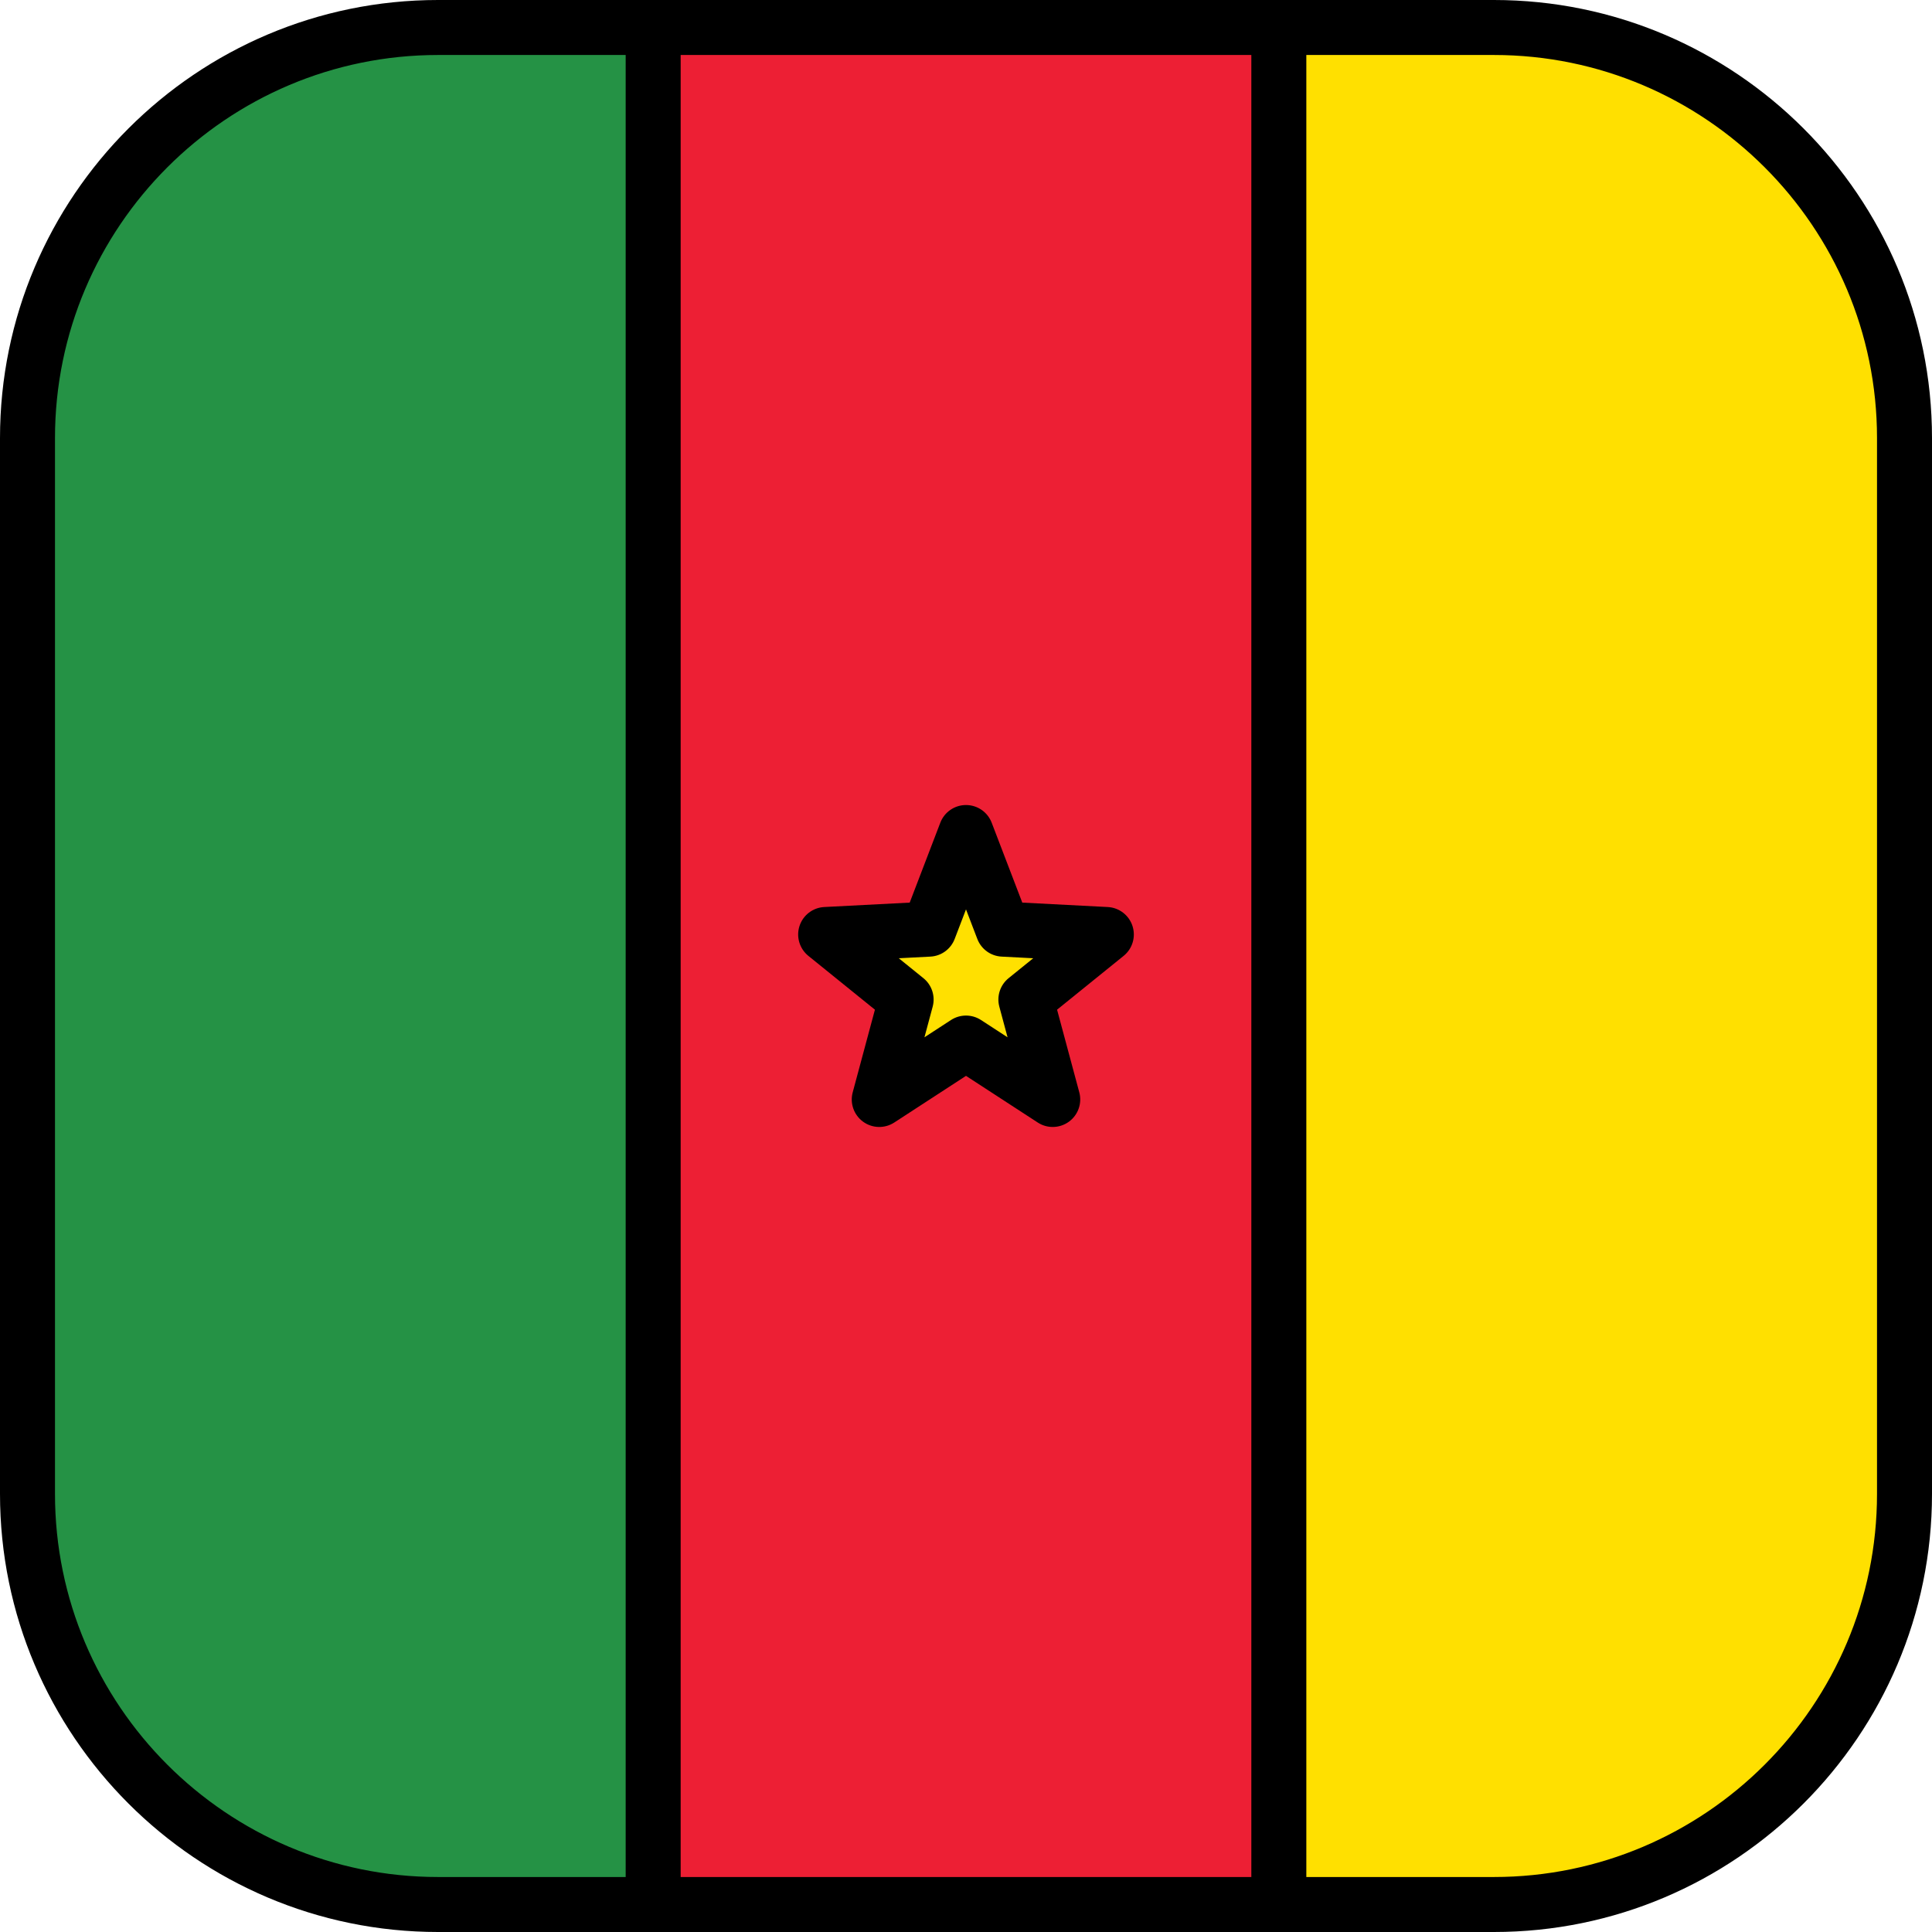 <?xml version="1.0" encoding="iso-8859-1"?>
<!-- Uploaded to: SVG Repo, www.svgrepo.com, Generator: SVG Repo Mixer Tools -->
<svg version="1.1" id="Layer_1" xmlns="http://www.w3.org/2000/svg" xmlns:xlink="http://www.w3.org/1999/xlink" 
	 viewBox="0 0 512 512" xml:space="preserve">
<rect x="173.1" y="7.286" style="fill:#ED1F34;" width="165.81" height="497.43"/>
<polygon style="fill:#FFE000;" points="218.807,247.65 246.192,246.235 256,220.627 265.808,246.235 293.193,247.65 271.87,264.891 
	278.987,291.373 256,276.421 233.014,291.373 240.13,264.891 "/>
<path style="fill:#259245;" d="M116.099,7.286C56.003,7.286,7.286,56.004,7.286,116.099v279.803
	c0,60.095,48.717,108.812,108.812,108.812h56.997V7.286H116.099z"/>
<path style="fill:#FFE000;" d="M395.901,7.286h-56.997v497.427h56.997c60.095,0,108.812-48.717,108.812-108.812V116.099
	C504.714,56.004,455.997,7.286,395.901,7.286z"/>
<path d="M214.226,253.316l17.638,14.261l-5.887,21.905c-0.784,2.915,0.312,6.011,2.754,7.786c2.442,1.774,5.725,1.859,8.256,0.213
	L256,285.114l19.013,12.367c1.211,0.788,2.593,1.178,3.973,1.178c1.506,0,3.009-0.466,4.283-1.392
	c2.442-1.774,3.538-4.871,2.754-7.786l-5.887-21.905l17.638-14.261c2.347-1.898,3.281-5.047,2.348-7.917
	c-0.933-2.871-3.539-4.87-6.554-5.026l-22.651-1.171l-8.113-21.181c-1.08-2.819-3.786-4.68-6.805-4.68
	c-3.019,0-5.725,1.861-6.805,4.68l-8.113,21.181l-22.651,1.171c-3.015,0.156-5.622,2.155-6.554,5.026
	C210.945,248.269,211.879,251.418,214.226,253.316z M246.567,253.511c2.879-0.149,5.398-1.98,6.429-4.671l3.004-7.843l3.004,7.843
	c1.03,2.691,3.55,4.522,6.429,4.671l8.386,0.434l-6.53,5.28c-2.241,1.812-3.203,4.774-2.455,7.557l2.179,8.11l-7.039-4.579
	c-1.209-0.786-2.591-1.178-3.973-1.178c-1.382,0-2.765,0.393-3.973,1.178l-7.039,4.579l2.179-8.11
	c0.748-2.783-0.214-5.745-2.455-7.557l-6.53-5.28L246.567,253.511z"/>
<path d="M395.901,0H116.099C52.082,0,0,52.082,0,116.099v279.803C0,459.918,52.082,512,116.099,512h279.803
	C459.918,512,512,459.918,512,395.901V116.099C512,52.082,459.918,0,395.901,0z M331.618,14.573v482.854H180.382V14.573H331.618z
	 M14.573,395.901V116.099c0-55.981,45.544-101.526,101.526-101.526h49.711v482.854h-49.711
	C60.118,497.427,14.573,451.882,14.573,395.901z M497.427,395.901c0,55.981-45.545,101.526-101.526,101.526H346.19V14.573h49.711
	c55.981,0,101.526,45.544,101.526,101.526V395.901z"/>
</svg>